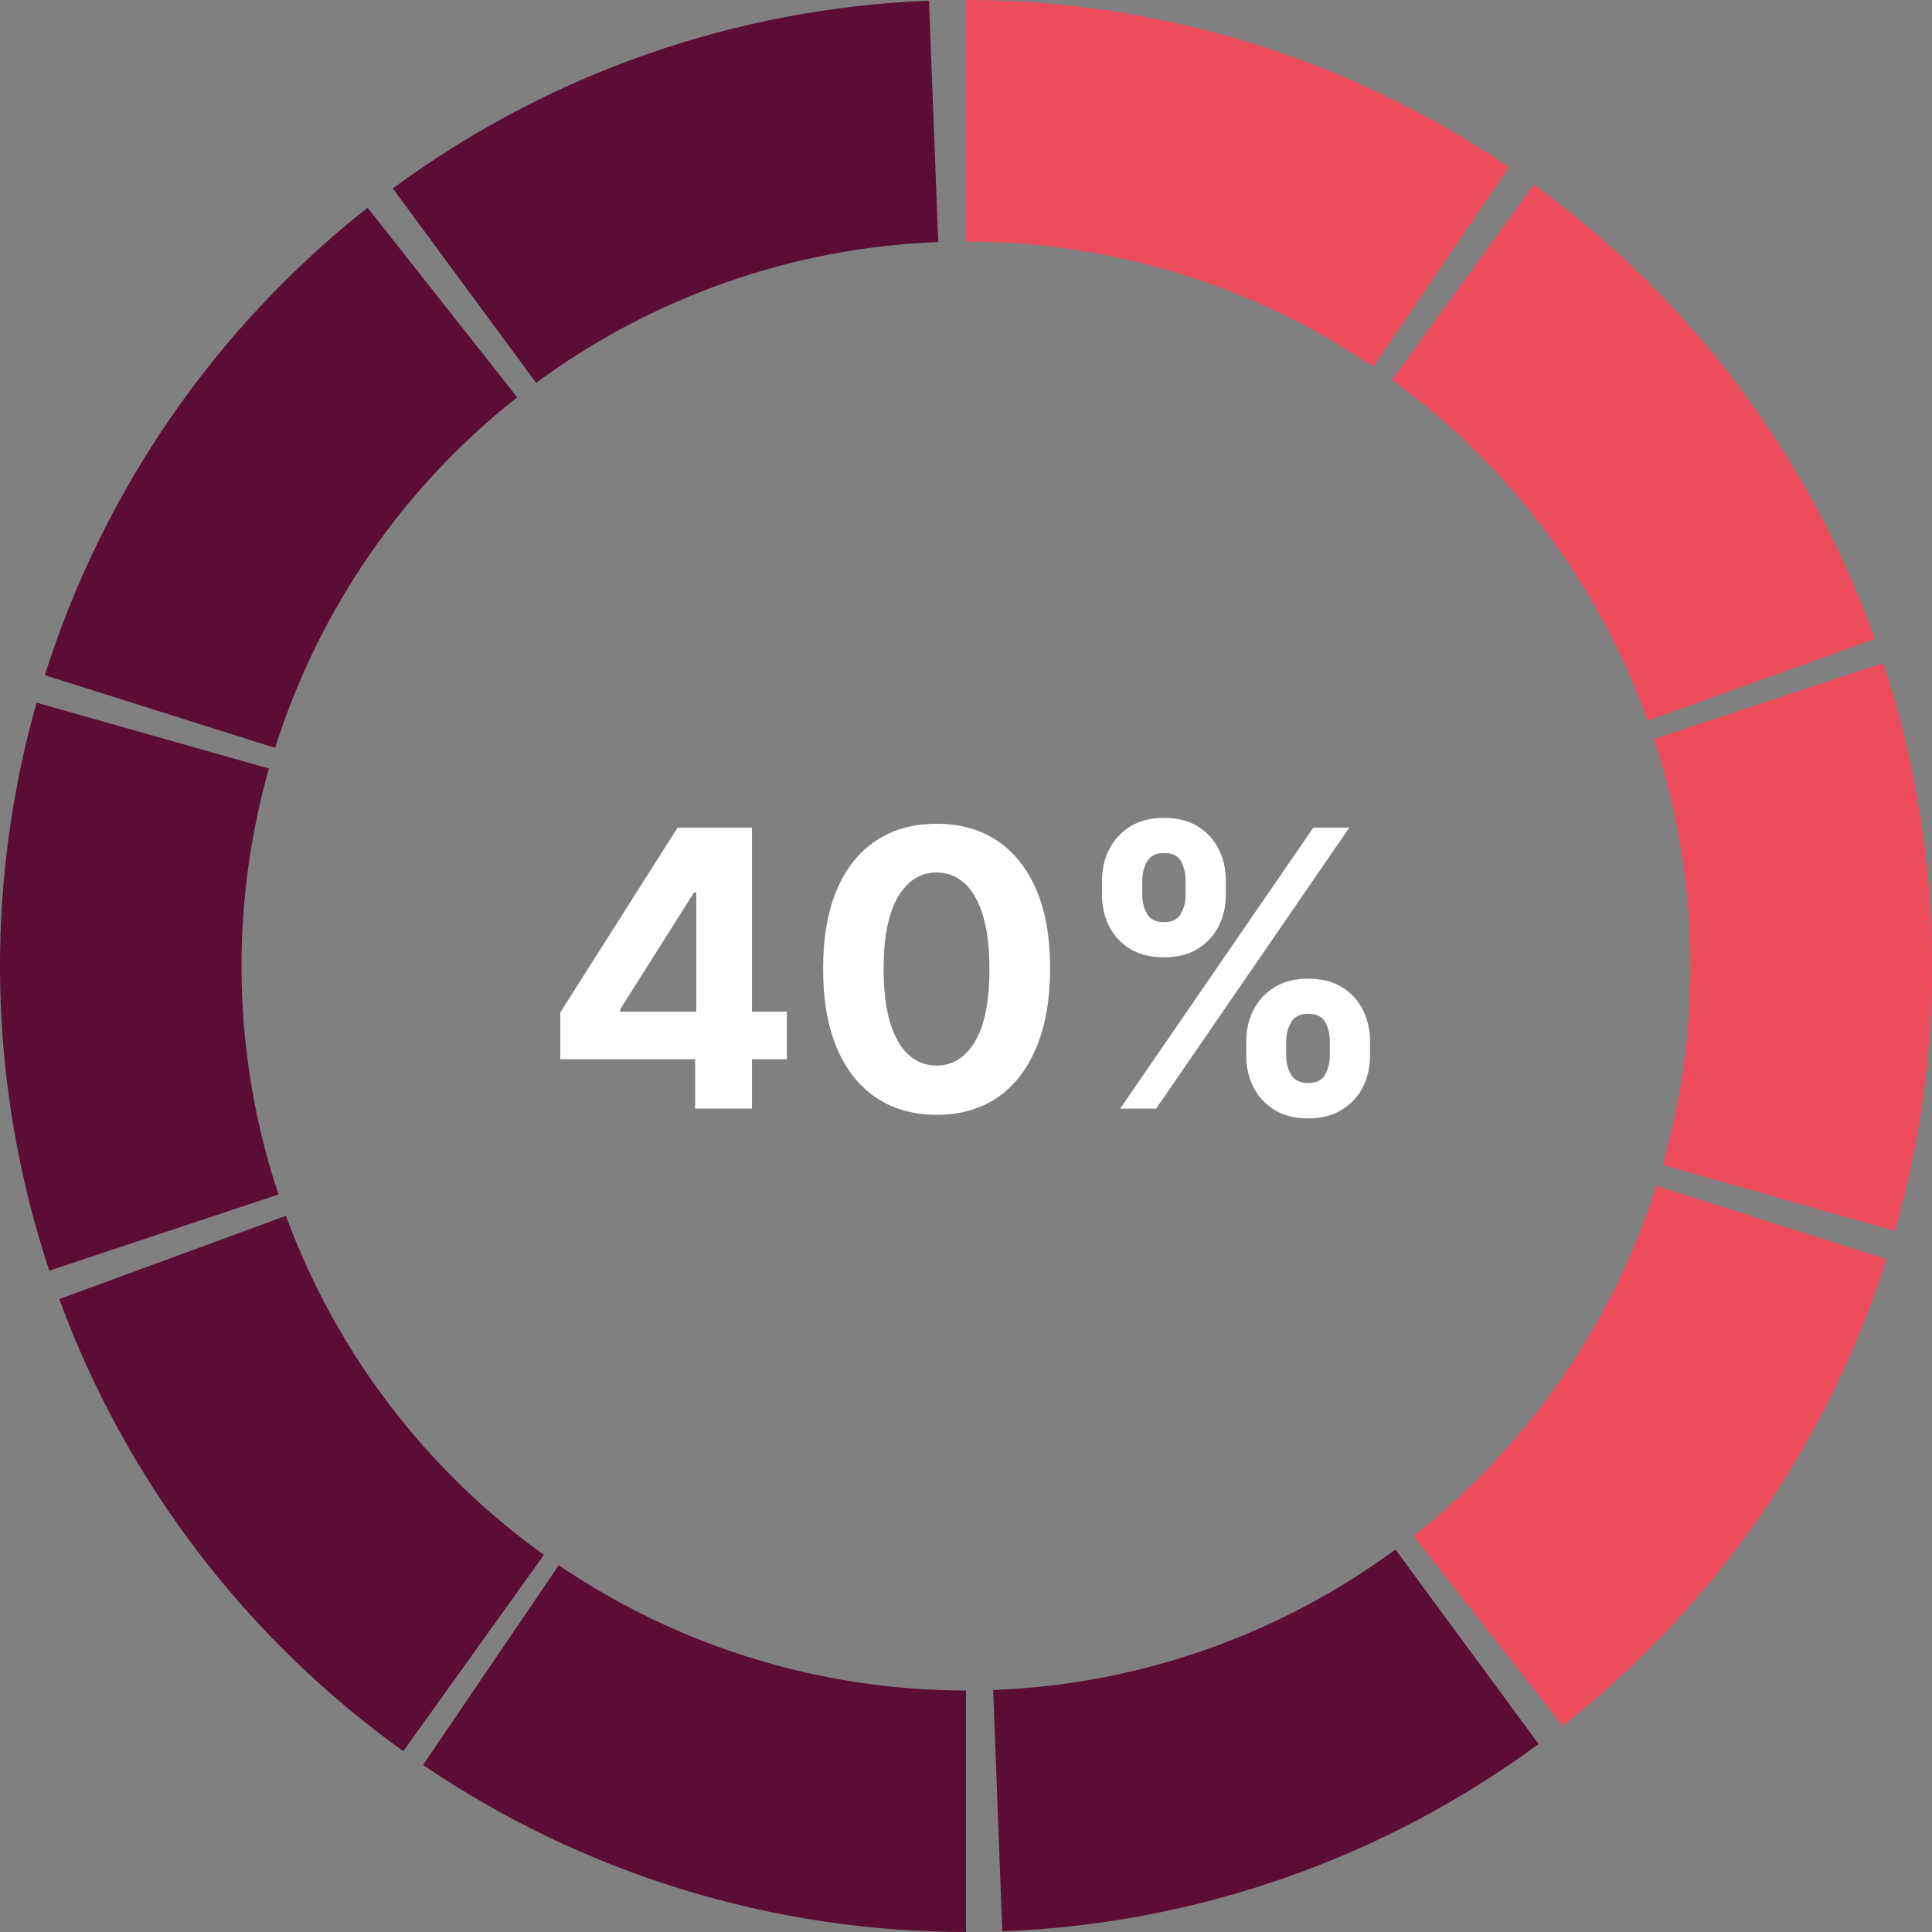 <svg width="100" height="100" viewBox="0 0 100 100" fill="none" xmlns="http://www.w3.org/2000/svg">
<rect x="0" y="0" width="100" height="100" fill="#808080" stroke="none"/>
<path d="M50 0C60.023 1.19522e-07 69.814 3.012 78.104 8.646L71.078 18.985C64.861 14.759 57.517 12.5 50 12.5V0Z" fill="#ED4C5C"/>
<path d="M79.394 9.553C87.502 15.445 93.652 23.638 97.046 33.069L85.285 37.302C82.739 30.229 78.127 24.084 72.046 19.665L79.394 9.553Z" fill="#ED4C5C"/>
<path d="M97.479 34.325C100.622 43.843 100.831 54.085 98.08 63.723L86.06 60.292C88.123 53.064 87.966 45.382 85.61 38.244L97.479 34.325Z" fill="#ED4C5C"/>
<path d="M97.643 65.171C94.602 74.722 88.76 83.138 80.877 89.327L73.158 79.495C79.07 74.853 83.451 68.541 85.732 61.378L97.643 65.171Z" fill="#ED4C5C"/>
<path d="M79.637 90.27C71.565 96.211 61.893 99.588 51.877 99.965L51.408 87.474C58.92 87.191 66.174 84.658 72.228 80.202L79.637 90.27Z" fill="#5C0D33"/>
<path d="M50 100C39.977 100 30.186 96.988 21.896 91.354L28.922 81.016C35.139 85.241 42.483 87.5 50 87.5L50 100Z" fill="#5C0D33"/>
<path d="M20.873 90.64C12.726 84.801 6.522 76.649 3.066 67.241L14.8 62.931C17.392 69.987 22.045 76.101 28.155 80.48L20.873 90.64Z" fill="#5C0D33"/>
<path d="M2.551 65.768C-0.609 56.256 -0.839 46.014 1.893 36.371L13.92 39.778C11.871 47.011 12.043 54.692 14.414 61.826L2.551 65.768Z" fill="#5C0D33"/>
<path d="M2.32 34.948C5.337 25.39 11.157 16.959 19.025 10.75L26.769 20.563C20.868 25.219 16.503 31.542 14.24 38.711L2.32 34.948Z" fill="#5C0D33"/>
<path d="M20.332 9.753C28.4 3.806 38.069 0.421 48.084 0.037L48.563 12.527C41.052 12.816 33.8 15.354 27.749 19.815L20.332 9.753Z" fill="#5C0D33"/>
<path d="M29 54.826V52.404L35.072 42.838H37.16V46.19H35.925L32.097 52.248V52.362H40.726V54.826H29ZM35.981 57.383V54.088L36.038 53.015V42.838H38.922V57.383H35.981Z" fill="white"/>
<path d="M48.478 57.703C47.256 57.698 46.205 57.397 45.325 56.801C44.449 56.204 43.774 55.34 43.3 54.209C42.832 53.077 42.6 51.716 42.604 50.125C42.604 48.538 42.839 47.187 43.307 46.069C43.781 44.952 44.456 44.102 45.332 43.52C46.212 42.932 47.261 42.639 48.478 42.639C49.695 42.639 50.741 42.932 51.617 43.52C52.498 44.107 53.175 44.959 53.648 46.076C54.122 47.189 54.356 48.538 54.352 50.125C54.352 51.72 54.115 53.084 53.641 54.216C53.173 55.347 52.5 56.211 51.624 56.808C50.748 57.404 49.7 57.703 48.478 57.703ZM48.478 55.153C49.311 55.153 49.977 54.734 50.474 53.896C50.971 53.058 51.217 51.801 51.212 50.125C51.212 49.022 51.099 48.103 50.871 47.369C50.649 46.635 50.332 46.084 49.92 45.714C49.513 45.345 49.032 45.16 48.478 45.16C47.649 45.16 46.986 45.575 46.489 46.403C45.992 47.232 45.741 48.472 45.736 50.125C45.736 51.242 45.848 52.175 46.07 52.923C46.298 53.666 46.617 54.225 47.029 54.599C47.441 54.968 47.924 55.153 48.478 55.153Z" fill="white"/>
<path d="M64.506 54.656V53.889C64.506 53.306 64.629 52.772 64.875 52.284C65.126 51.791 65.489 51.398 65.962 51.105C66.44 50.806 67.023 50.657 67.709 50.657C68.405 50.657 68.99 50.804 69.463 51.098C69.942 51.391 70.302 51.784 70.543 52.277C70.789 52.764 70.912 53.302 70.912 53.889V54.656C70.912 55.238 70.789 55.776 70.543 56.268C70.297 56.756 69.934 57.147 69.456 57.44C68.978 57.738 68.396 57.888 67.709 57.888C67.013 57.888 66.428 57.738 65.955 57.44C65.481 57.147 65.122 56.756 64.875 56.268C64.629 55.776 64.506 55.238 64.506 54.656ZM66.573 53.889V54.656C66.573 54.992 66.653 55.309 66.814 55.608C66.98 55.906 67.278 56.055 67.709 56.055C68.14 56.055 68.434 55.908 68.59 55.615C68.751 55.321 68.831 55.002 68.831 54.656V53.889C68.831 53.543 68.756 53.221 68.604 52.923C68.453 52.625 68.154 52.475 67.709 52.475C67.283 52.475 66.987 52.625 66.821 52.923C66.656 53.221 66.573 53.543 66.573 53.889ZM57.041 46.332V45.565C57.041 44.978 57.167 44.441 57.418 43.953C57.669 43.46 58.031 43.067 58.505 42.774C58.983 42.48 59.56 42.334 60.238 42.334C60.938 42.334 61.526 42.48 61.999 42.774C62.472 43.067 62.832 43.46 63.078 43.953C63.325 44.441 63.448 44.978 63.448 45.565V46.332C63.448 46.919 63.322 47.457 63.071 47.944C62.825 48.432 62.463 48.823 61.985 49.116C61.511 49.405 60.929 49.549 60.238 49.549C59.546 49.549 58.962 49.403 58.483 49.109C58.01 48.811 57.65 48.42 57.404 47.937C57.162 47.45 57.041 46.914 57.041 46.332ZM59.123 45.565V46.332C59.123 46.678 59.203 46.997 59.364 47.291C59.53 47.584 59.821 47.731 60.238 47.731C60.673 47.731 60.969 47.584 61.125 47.291C61.286 46.997 61.367 46.678 61.367 46.332V45.565C61.367 45.219 61.291 44.897 61.14 44.599C60.988 44.301 60.687 44.152 60.238 44.152C59.816 44.152 59.525 44.303 59.364 44.606C59.203 44.909 59.123 45.229 59.123 45.565ZM57.979 57.383L67.979 42.838H69.84L59.84 57.383H57.979Z" fill="white"/>
</svg>
